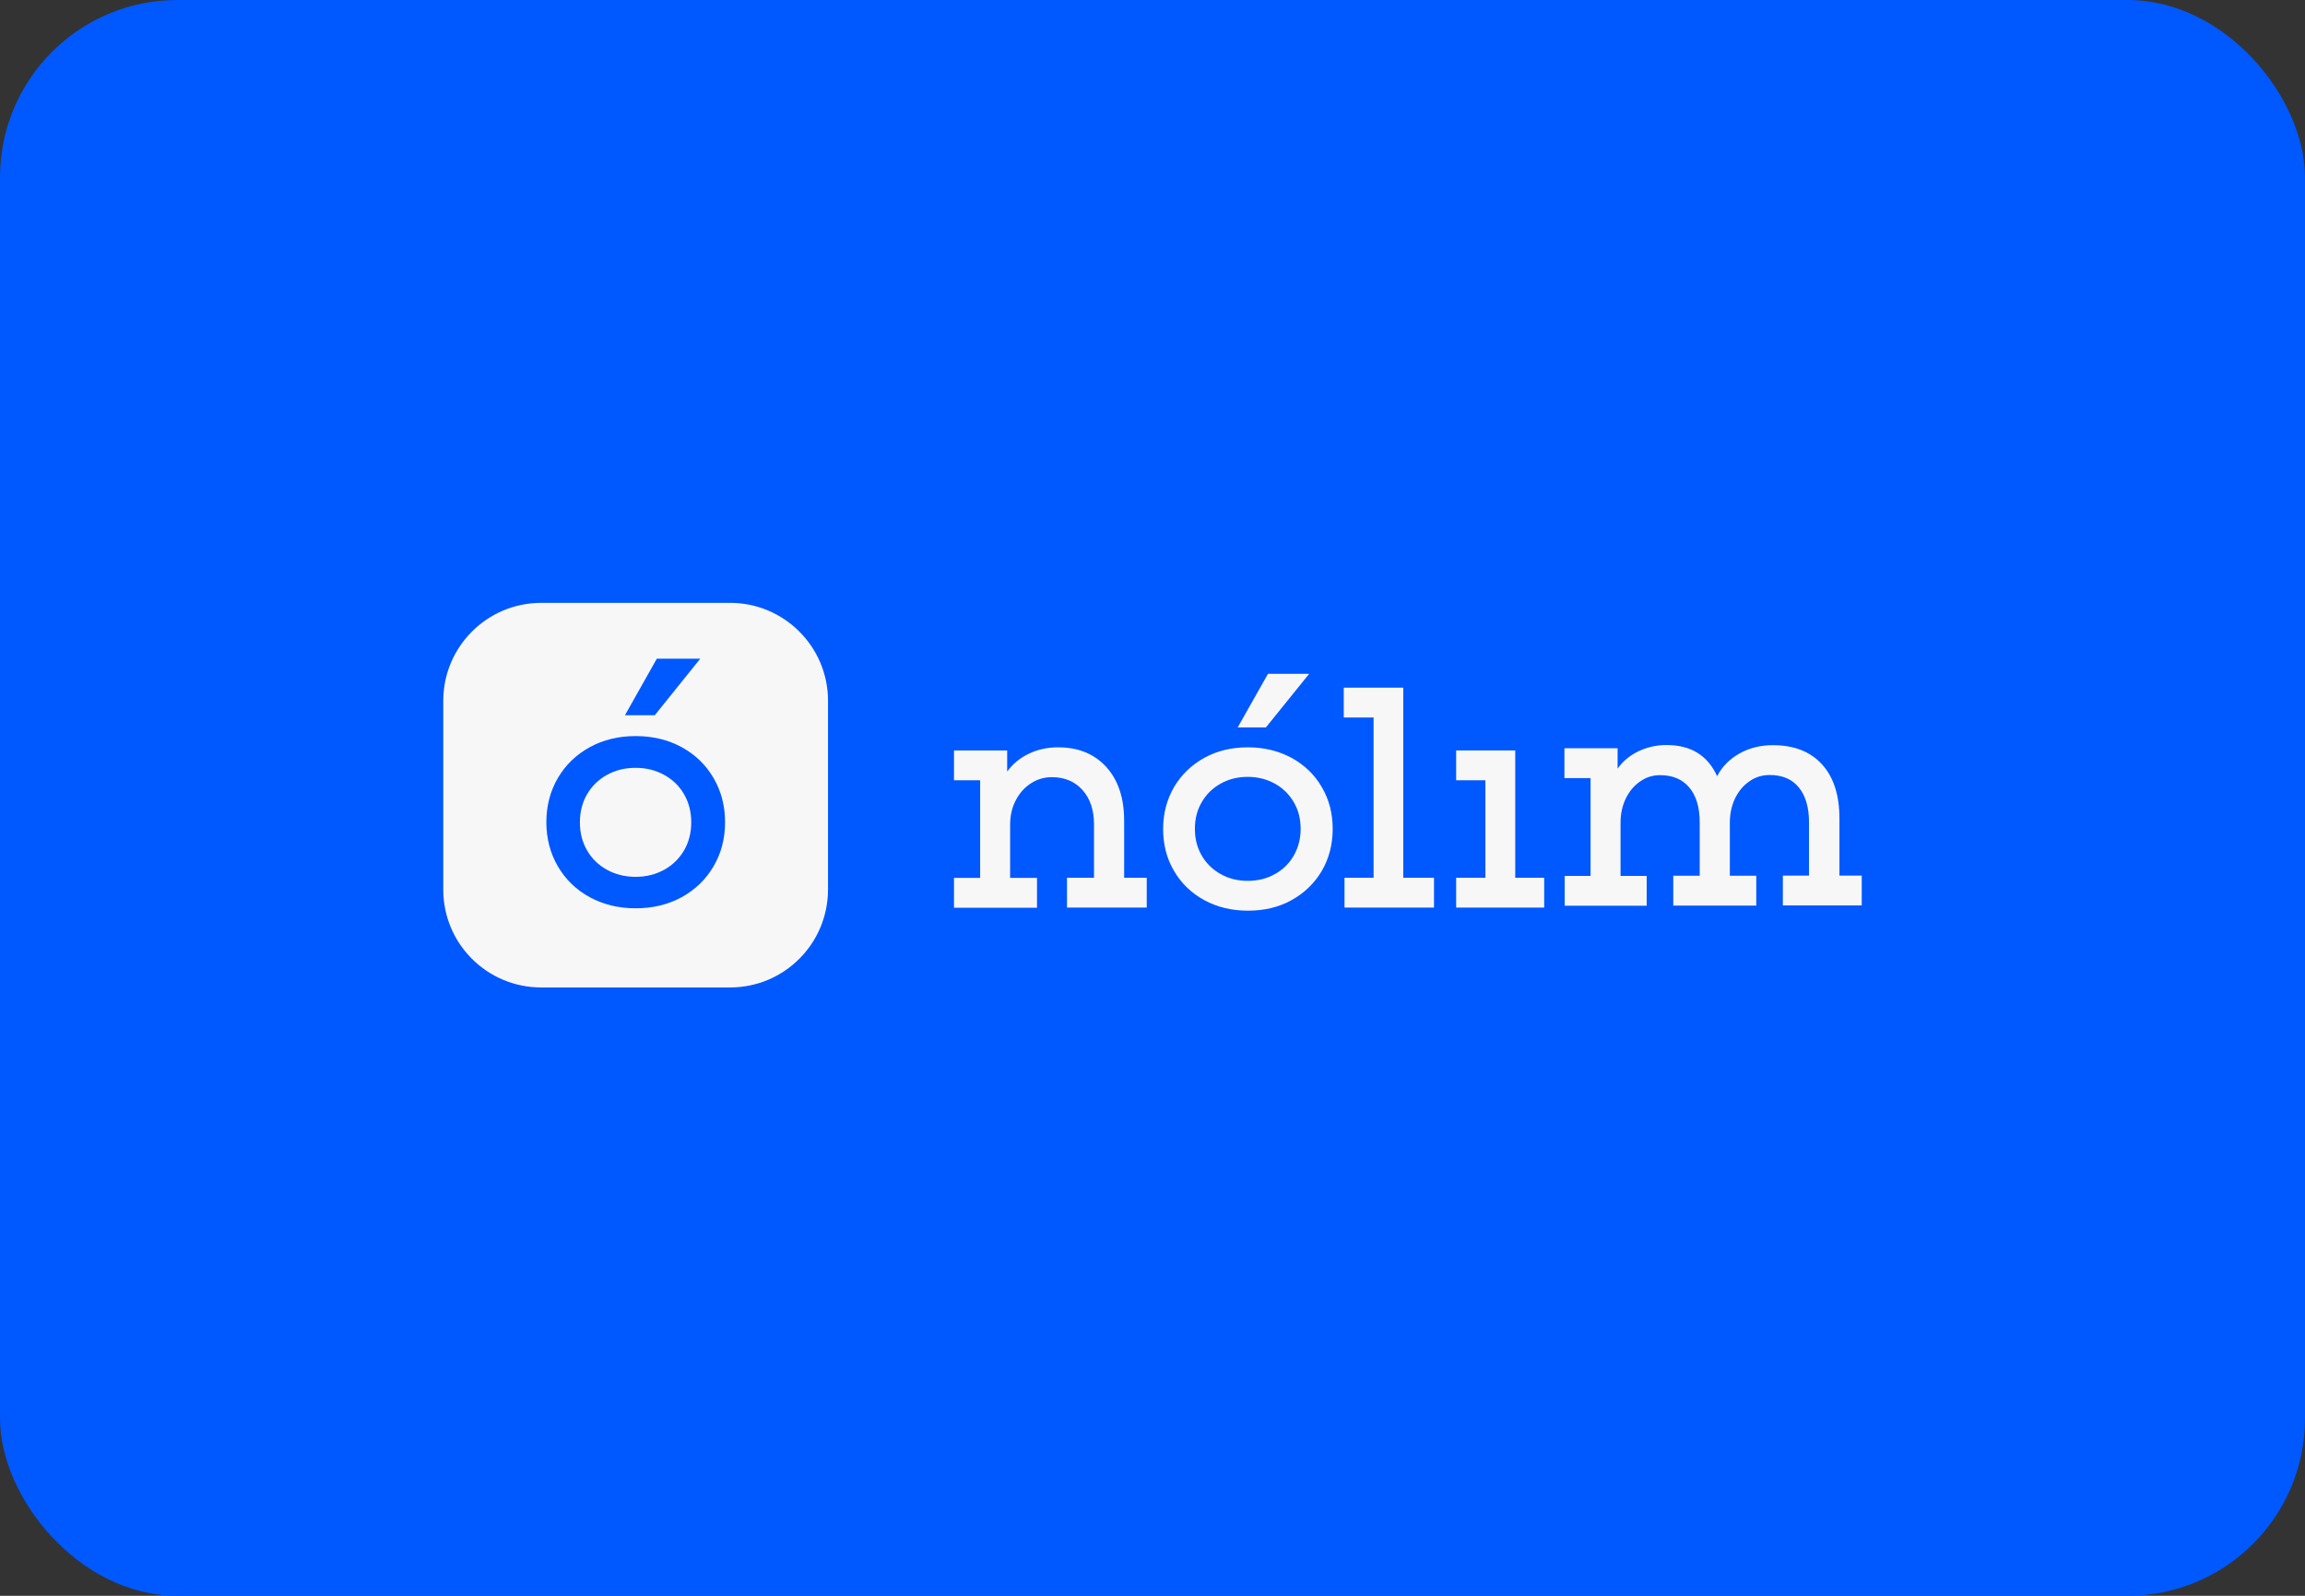 <?xml version="1.0" encoding="UTF-8"?> <svg xmlns="http://www.w3.org/2000/svg" width="260" height="180" viewBox="0 0 260 180" fill="none"><rect x="0" y="0" width="260" height="180" fill="#333333" stroke="none"/> <rect width="260" height="180" rx="20" fill="#0058FF"></rect> <path d="M82.353 111.382H61.045C54.948 111.382 50 106.451 50 100.353V79.045C50 72.948 54.948 68 61.045 68H82.353C88.451 68 93.399 72.948 93.399 79.045V100.353C93.382 106.451 88.451 111.382 82.353 111.382Z" fill="#F8F7F8"></path> <path d="M66.526 101.203C64.993 100.37 63.794 99.204 62.927 97.721C62.061 96.238 61.628 94.572 61.628 92.74C61.628 90.89 62.061 89.241 62.927 87.758C63.794 86.275 64.993 85.126 66.526 84.276C68.059 83.443 69.775 83.027 71.707 83.027C73.623 83.027 75.356 83.443 76.888 84.276C78.421 85.109 79.62 86.275 80.487 87.758C81.353 89.241 81.786 90.907 81.786 92.74C81.786 94.589 81.353 96.238 80.487 97.721C79.62 99.204 78.421 100.353 76.888 101.203C75.356 102.036 73.64 102.452 71.707 102.452C69.775 102.452 68.059 102.036 66.526 101.203ZM74.922 98.104C75.889 97.571 76.622 96.838 77.171 95.905C77.705 94.972 77.971 93.922 77.971 92.756C77.971 91.59 77.705 90.54 77.171 89.607C76.638 88.674 75.889 87.942 74.922 87.408C73.956 86.875 72.89 86.609 71.69 86.609C70.491 86.609 69.425 86.875 68.458 87.408C67.492 87.942 66.759 88.674 66.209 89.607C65.676 90.54 65.41 91.59 65.41 92.756C65.41 93.922 65.676 94.972 66.209 95.905C66.743 96.838 67.492 97.571 68.458 98.104C69.425 98.637 70.491 98.904 71.69 98.904C72.89 98.904 73.956 98.637 74.922 98.104Z" fill="#0058FF"></path> <path d="M74.09 74.297L70.491 80.678H73.856L78.988 74.297H74.09Z" fill="#0058FF"></path> <path d="M110.558 99.007V88.011H107.609V84.646H113.607V87.029C114.223 86.179 115.023 85.513 116.022 85.029C117.022 84.546 118.122 84.296 119.354 84.296C121.653 84.296 123.453 85.046 124.802 86.529C126.135 88.011 126.801 90.027 126.801 92.56V99.007H129.35V102.372H120.354V99.007H123.403V93.009C123.403 91.377 122.97 90.077 122.103 89.111C121.237 88.145 120.087 87.662 118.655 87.662C117.788 87.662 116.989 87.895 116.256 88.378C115.539 88.844 114.973 89.494 114.556 90.311C114.14 91.127 113.94 92.026 113.94 93.026V99.024H116.972V102.389H107.609V99.024H110.558V99.007Z" fill="#F8F7F8"></path> <path d="M135.847 101.539C134.398 100.739 133.248 99.657 132.432 98.241C131.599 96.841 131.199 95.258 131.199 93.509C131.199 91.76 131.616 90.177 132.432 88.778C133.265 87.378 134.398 86.279 135.847 85.479C137.297 84.68 138.929 84.296 140.762 84.296C142.578 84.296 144.211 84.696 145.677 85.479C147.126 86.279 148.275 87.362 149.092 88.778C149.925 90.177 150.325 91.76 150.325 93.509C150.325 95.258 149.908 96.841 149.092 98.241C148.259 99.64 147.126 100.739 145.677 101.539C144.227 102.339 142.595 102.722 140.762 102.722C138.929 102.722 137.297 102.322 135.847 101.539ZM143.811 98.59C144.727 98.091 145.427 97.391 145.943 96.491C146.443 95.608 146.709 94.609 146.709 93.493C146.709 92.376 146.46 91.377 145.943 90.494C145.427 89.611 144.727 88.911 143.811 88.395C142.894 87.895 141.878 87.628 140.745 87.628C139.612 87.628 138.596 87.878 137.68 88.395C136.764 88.911 136.064 89.594 135.547 90.494C135.031 91.377 134.781 92.376 134.781 93.493C134.781 94.609 135.031 95.608 135.547 96.491C136.047 97.374 136.764 98.074 137.68 98.59C138.596 99.107 139.612 99.357 140.745 99.357C141.878 99.357 142.911 99.107 143.811 98.59Z" fill="#F8F7F8"></path> <path d="M151.674 99.007H154.939V80.931H151.574V77.566H158.288V99.007H161.753V102.372H151.658V99.007H151.674Z" fill="#F8F7F8"></path> <path d="M164.252 99.007H167.551V88.012H164.252V84.647H170.916V99.007H174.182V102.372H164.252V99.007Z" fill="#F8F7F8"></path> <path d="M179.413 98.764V87.768H176.464V84.403H182.461V86.702C183.044 85.869 183.827 85.219 184.794 84.753C185.76 84.287 186.826 84.037 187.976 84.037C190.725 84.037 192.624 85.203 193.69 87.552C194.24 86.486 195.073 85.636 196.189 85.003C197.305 84.37 198.571 84.053 199.971 84.053C202.353 84.053 204.202 84.77 205.518 86.219C206.835 87.668 207.484 89.684 207.484 92.317V98.764H210V102.129H201.104V98.764H204.052V92.766C204.052 91.067 203.669 89.751 202.903 88.818C202.136 87.885 201.037 87.418 199.621 87.418C198.771 87.418 198.005 87.652 197.322 88.135C196.639 88.601 196.106 89.251 195.706 90.067C195.323 90.884 195.123 91.783 195.123 92.783V98.781H198.105V102.146H188.742V98.781H191.724V92.783C191.724 91.084 191.341 89.768 190.558 88.835C189.775 87.902 188.675 87.435 187.259 87.435C186.426 87.435 185.677 87.668 184.994 88.152C184.311 88.618 183.777 89.268 183.378 90.084C182.994 90.9 182.795 91.8 182.795 92.8V98.797H185.743V102.162H176.497V98.797H179.413V98.764Z" fill="#F8F7F8"></path> <path d="M143.028 76L139.613 82.047H142.795L147.677 76H143.028Z" fill="#F8F7F8"></path> </svg> 